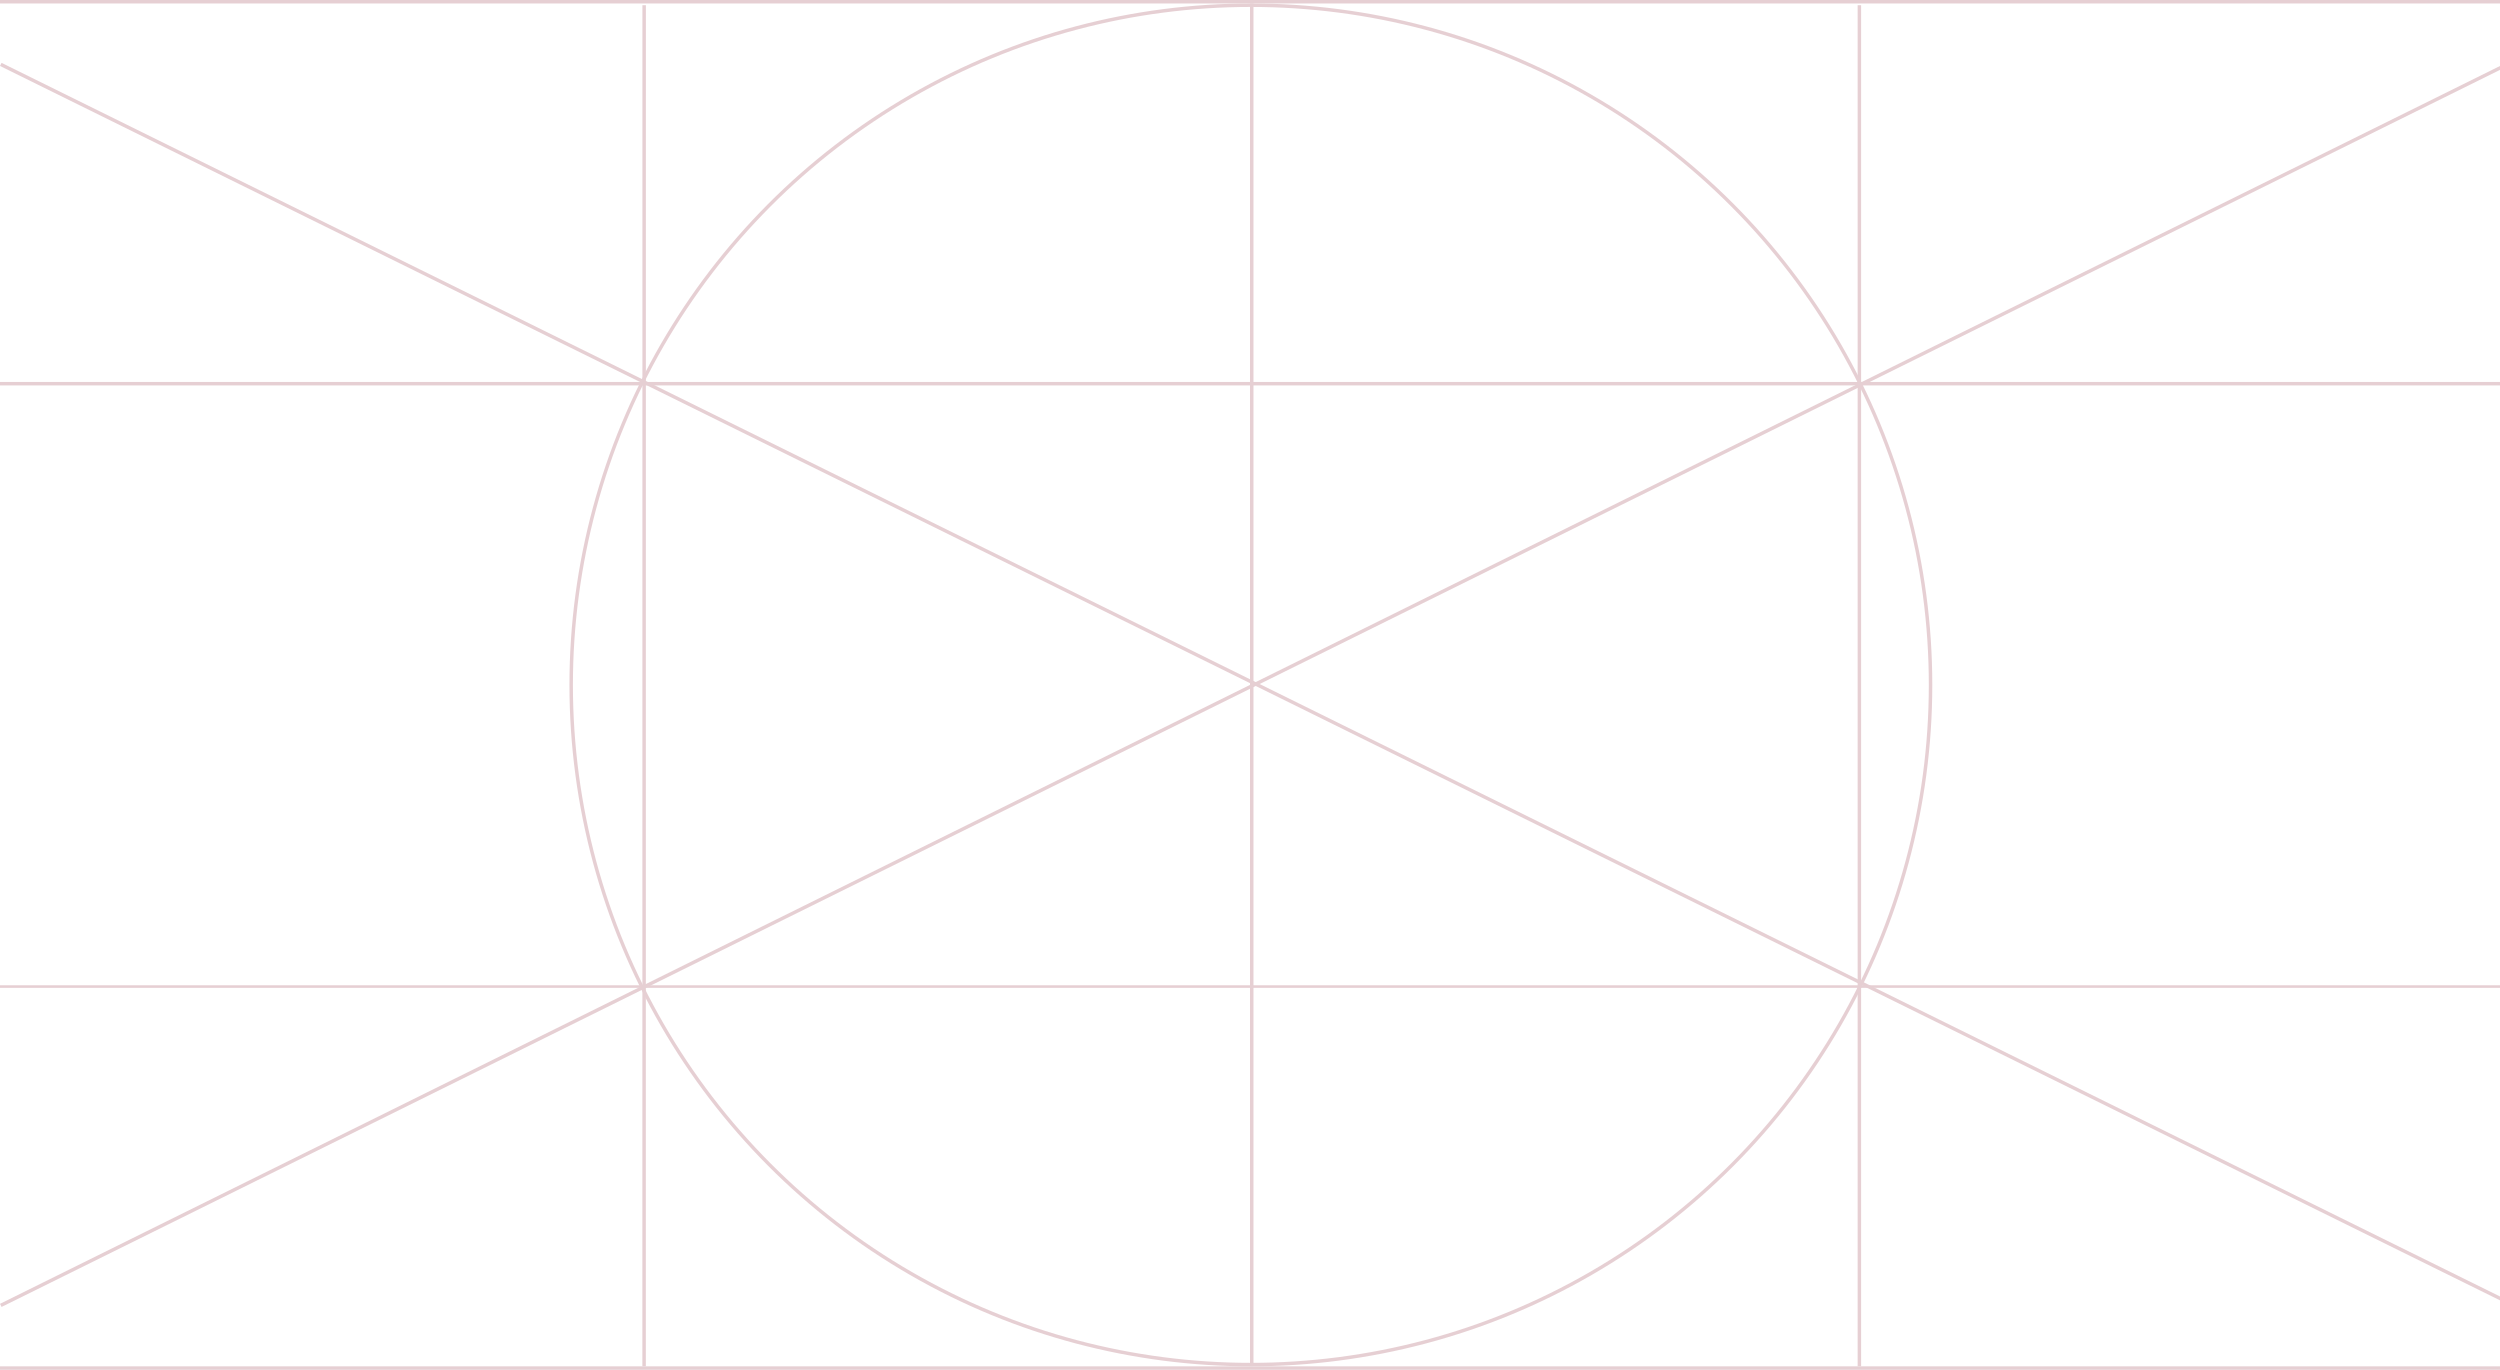<?xml version="1.0" encoding="UTF-8"?> <svg xmlns="http://www.w3.org/2000/svg" width="1440" height="789" viewBox="0 0 1440 789" fill="none"><line y1="568.26" x2="1440" y2="568.26" stroke="#E6CFD3" stroke-width="1.479"></line><line y1="1" x2="1440" y2="1" stroke="#E6CFD3" stroke-width="2"></line><line x1="1440.45" y1="38.9" x2="0.446" y2="751.9" stroke="#E6CFD3" stroke-width="2.009"></line><line x1="0.443" y1="37.103" x2="1440.44" y2="748.103" stroke="#E6CFD3" stroke-width="2"></line><line y1="221.005" x2="1440" y2="221.005" stroke="#E6CFD3" stroke-width="2"></line><line x1="371.034" y1="3" x2="371" y2="787" stroke="#E6CFD3" stroke-width="2"></line><line x1="1071" y1="3" x2="1071" y2="787" stroke="#E6CFD3" stroke-width="2"></line><circle cx="720.5" cy="394.5" r="391.5" stroke="#E6CFD3" stroke-width="2"></circle><line x1="721" y1="2" x2="721" y2="786.01" stroke="#E6CFD3" stroke-width="2"></line><line y1="788.005" x2="1440" y2="788.005" stroke="#E6CFD3" stroke-width="2"></line></svg> 